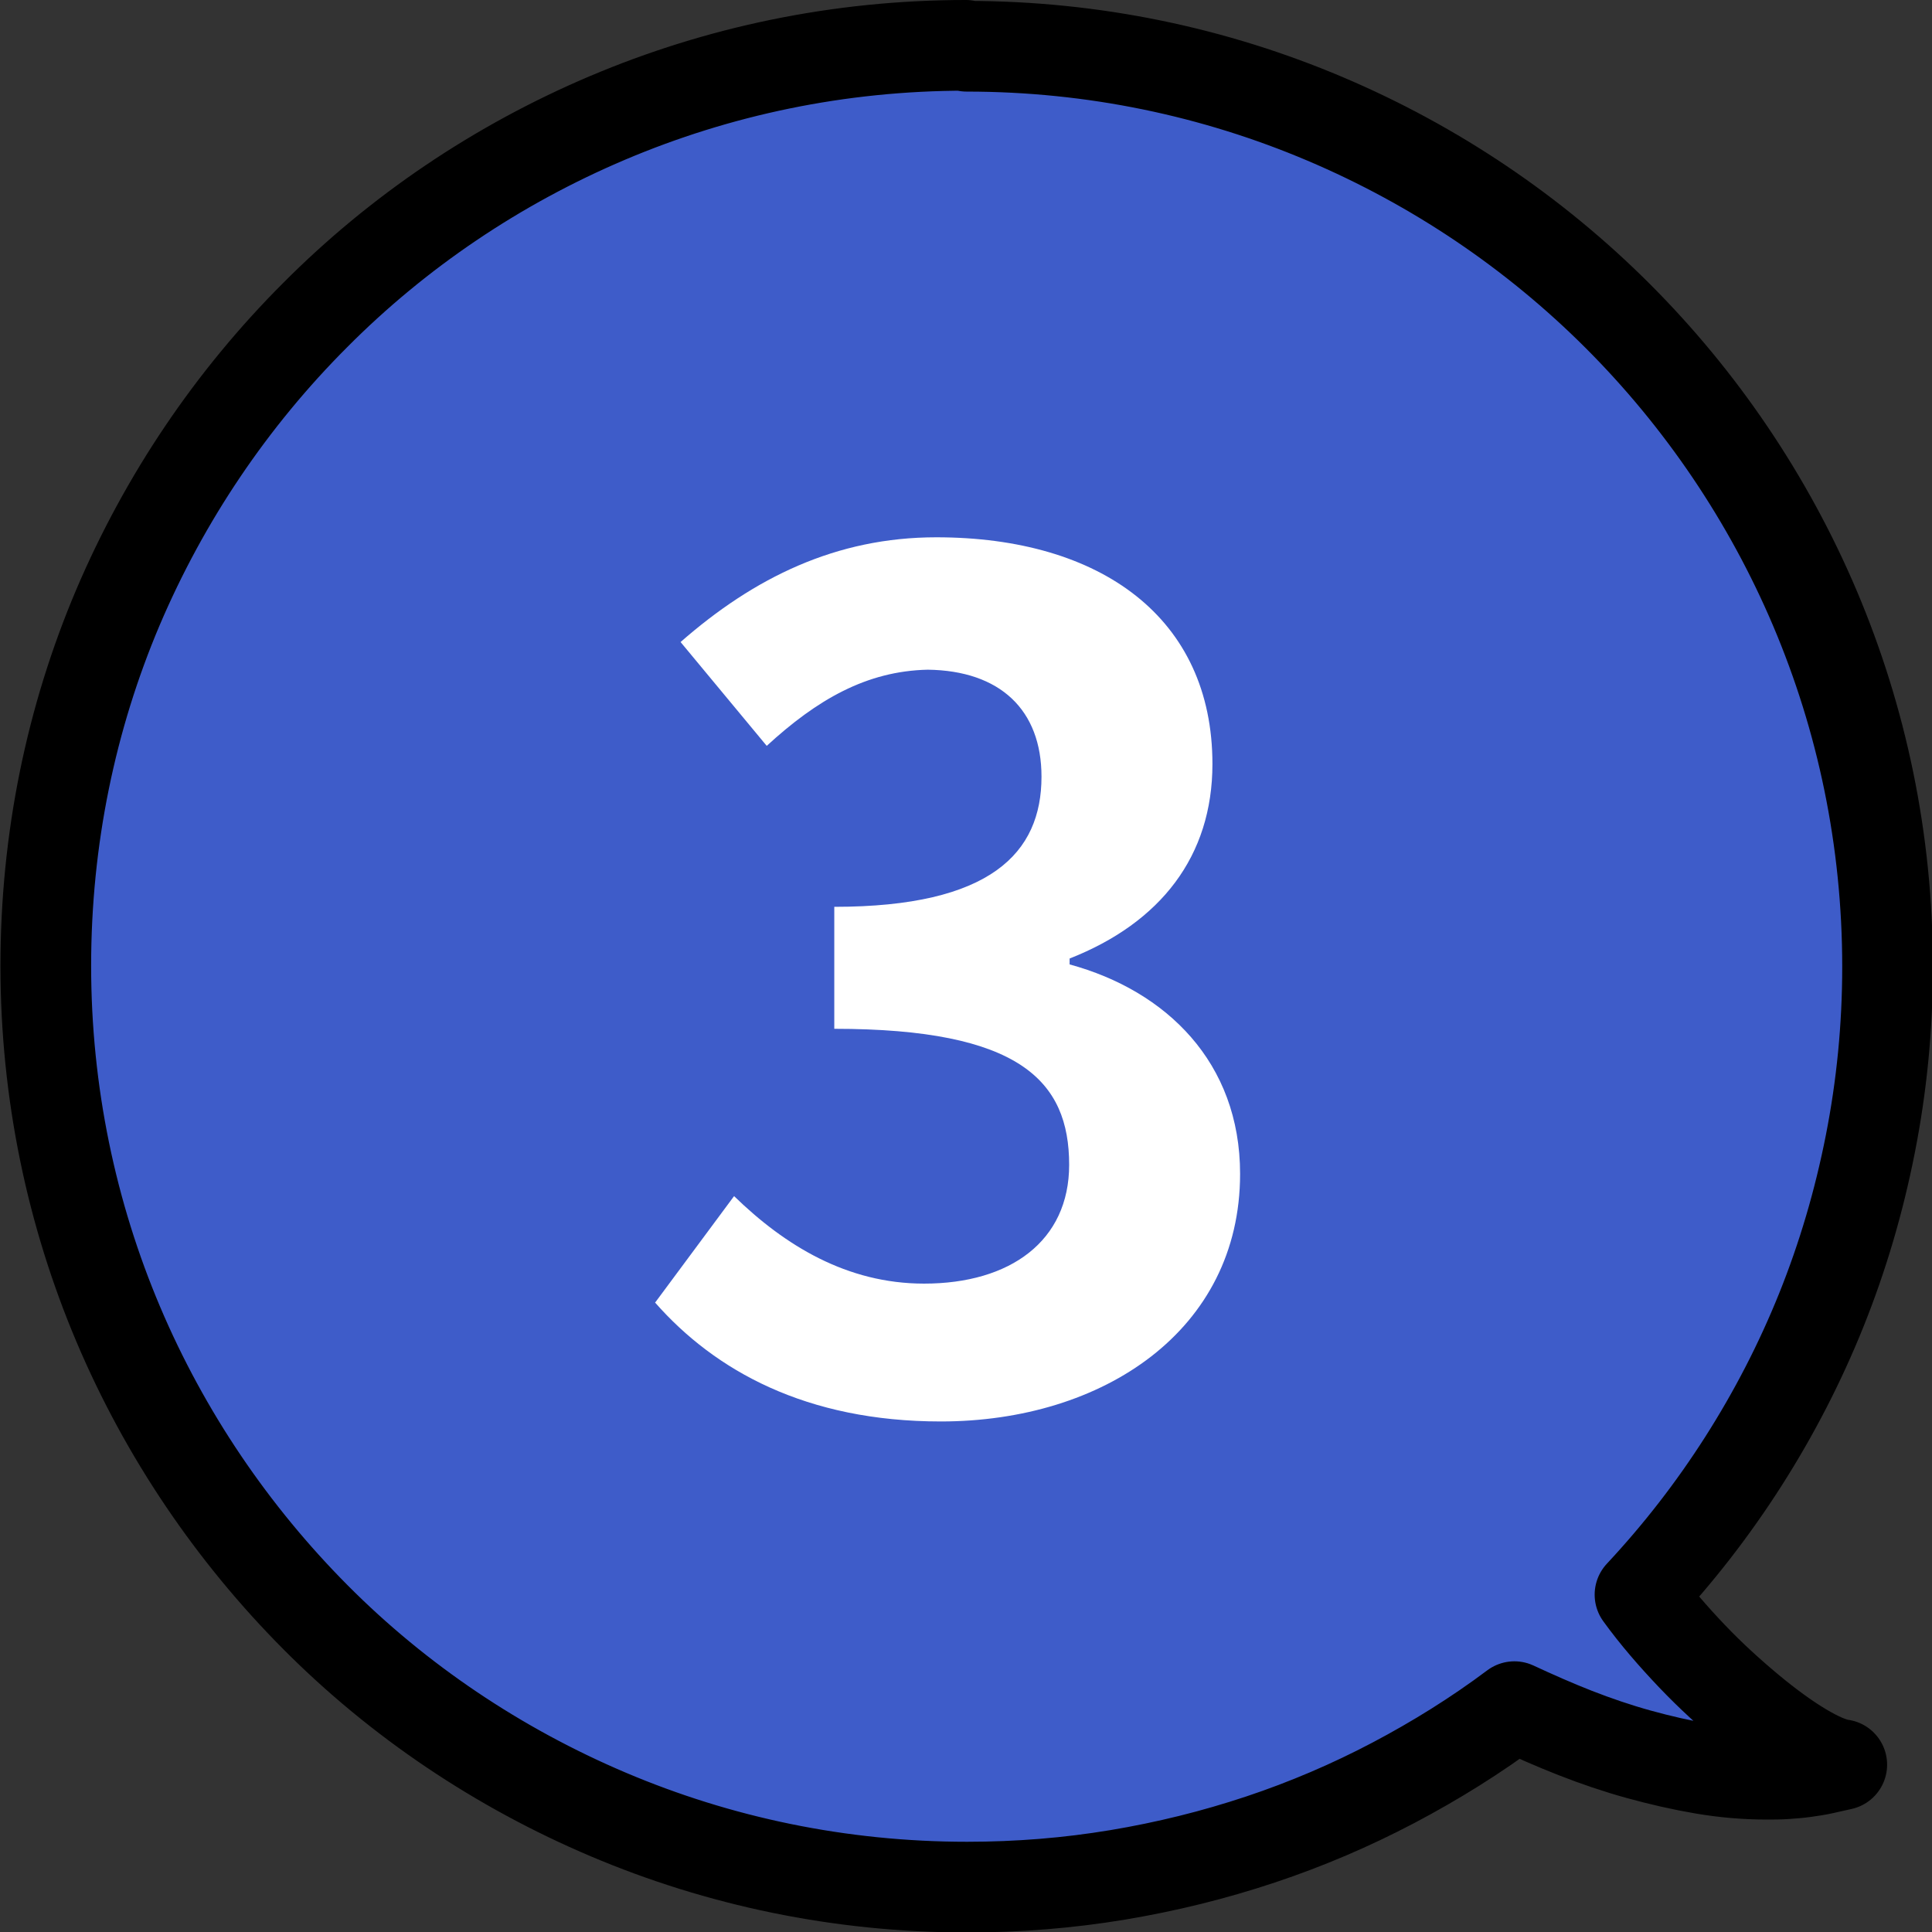 <?xml version="1.0" encoding="UTF-8"?><svg id="_レイヤー_2" xmlns="http://www.w3.org/2000/svg" viewBox="0 0 42.61 42.61"><rect x="0" y="0" width="42.61" height="42.61" fill="#333333" stroke="none"/><defs><style>.cls-1{fill:none;stroke:#000;stroke-linecap:round;stroke-linejoin:round;stroke-width:2px;}.cls-2{fill:#fff;}.cls-3{fill:#3e5cc9;}</style></defs><g id="_レイヤー_2-2"><path class="cls-3" d="M21.3,1c-2.8,0-5.47.57-7.9,1.6-2.43,1.03-4.62,2.51-6.45,4.35-1.84,1.84-3.32,4.03-4.35,6.45-1.03,2.43-1.59,5.1-1.59,7.9s.57,5.48,1.6,7.91,2.52,4.62,4.35,6.46,4.03,3.32,6.46,4.35,5.1,1.6,7.91,1.6c1.13,0,2.24-.09,3.32-.27s2.13-.44,3.15-.78,2-.76,2.93-1.25,1.83-1.05,2.67-1.68c.43.2.88.4,1.34.58s.93.34,1.4.47.95.24,1.42.32.94.12,1.4.12c.14,0,.29,0,.43-.01s.28-.02.42-.04.28-.04.41-.07.27-.06.4-.09c-.22-.03-.52-.16-.87-.37s-.75-.5-1.17-.85-.85-.74-1.26-1.17-.81-.89-1.15-1.36c.85-.91,1.61-1.89,2.28-2.94s1.25-2.17,1.72-3.34.83-2.39,1.08-3.66c.25-1.27.38-2.57.38-3.91,0-2.8-.57-5.47-1.6-7.9s-2.52-4.62-4.35-6.45c-1.84-1.84-4.03-3.32-6.46-4.35s-5.1-1.6-7.9-1.6Z"/><path class="cls-1" d="M21.3,1c-2.8,0-5.47.57-7.9,1.6-2.43,1.03-4.62,2.51-6.45,4.35-1.84,1.84-3.32,4.03-4.35,6.45-1.03,2.43-1.59,5.1-1.59,7.9s.57,5.48,1.6,7.91,2.52,4.62,4.35,6.46,4.03,3.32,6.46,4.35,5.1,1.6,7.91,1.6c1.13,0,2.24-.09,3.32-.27s2.13-.44,3.15-.78,2-.76,2.93-1.25,1.83-1.05,2.67-1.68c.43.2.88.4,1.34.58s.93.34,1.4.47.95.24,1.42.32.94.12,1.4.12c.14,0,.29,0,.43-.01s.28-.02.42-.04.28-.04.41-.07.27-.06.4-.09c-.22-.03-.52-.16-.87-.37s-.75-.5-1.17-.85-.85-.74-1.26-1.17-.81-.89-1.15-1.36c.85-.91,1.61-1.89,2.28-2.94s1.25-2.17,1.72-3.34.83-2.39,1.08-3.66c.25-1.27.38-2.57.38-3.91,0-2.8-.57-5.47-1.6-7.9s-2.52-4.62-4.35-6.45c-1.84-1.84-4.03-3.32-6.46-4.35s-5.1-1.6-7.9-1.6Z"/><path class="cls-2" d="M14.44,28.74l1.75-2.36c1.12,1.09,2.49,1.93,4.19,1.93,1.9,0,3.2-.94,3.2-2.62,0-1.85-1.09-3-5.18-3v-2.69c3.45,0,4.57-1.19,4.57-2.87,0-1.47-.91-2.34-2.51-2.36-1.35.03-2.44.66-3.55,1.68l-1.9-2.29c1.62-1.42,3.43-2.31,5.64-2.31,3.63,0,6.09,1.78,6.09,5,0,2.03-1.14,3.5-3.15,4.29v.13c2.13.58,3.76,2.16,3.76,4.62,0,3.45-3.02,5.46-6.6,5.46-2.97,0-4.98-1.12-6.3-2.62Z"/></g></svg>